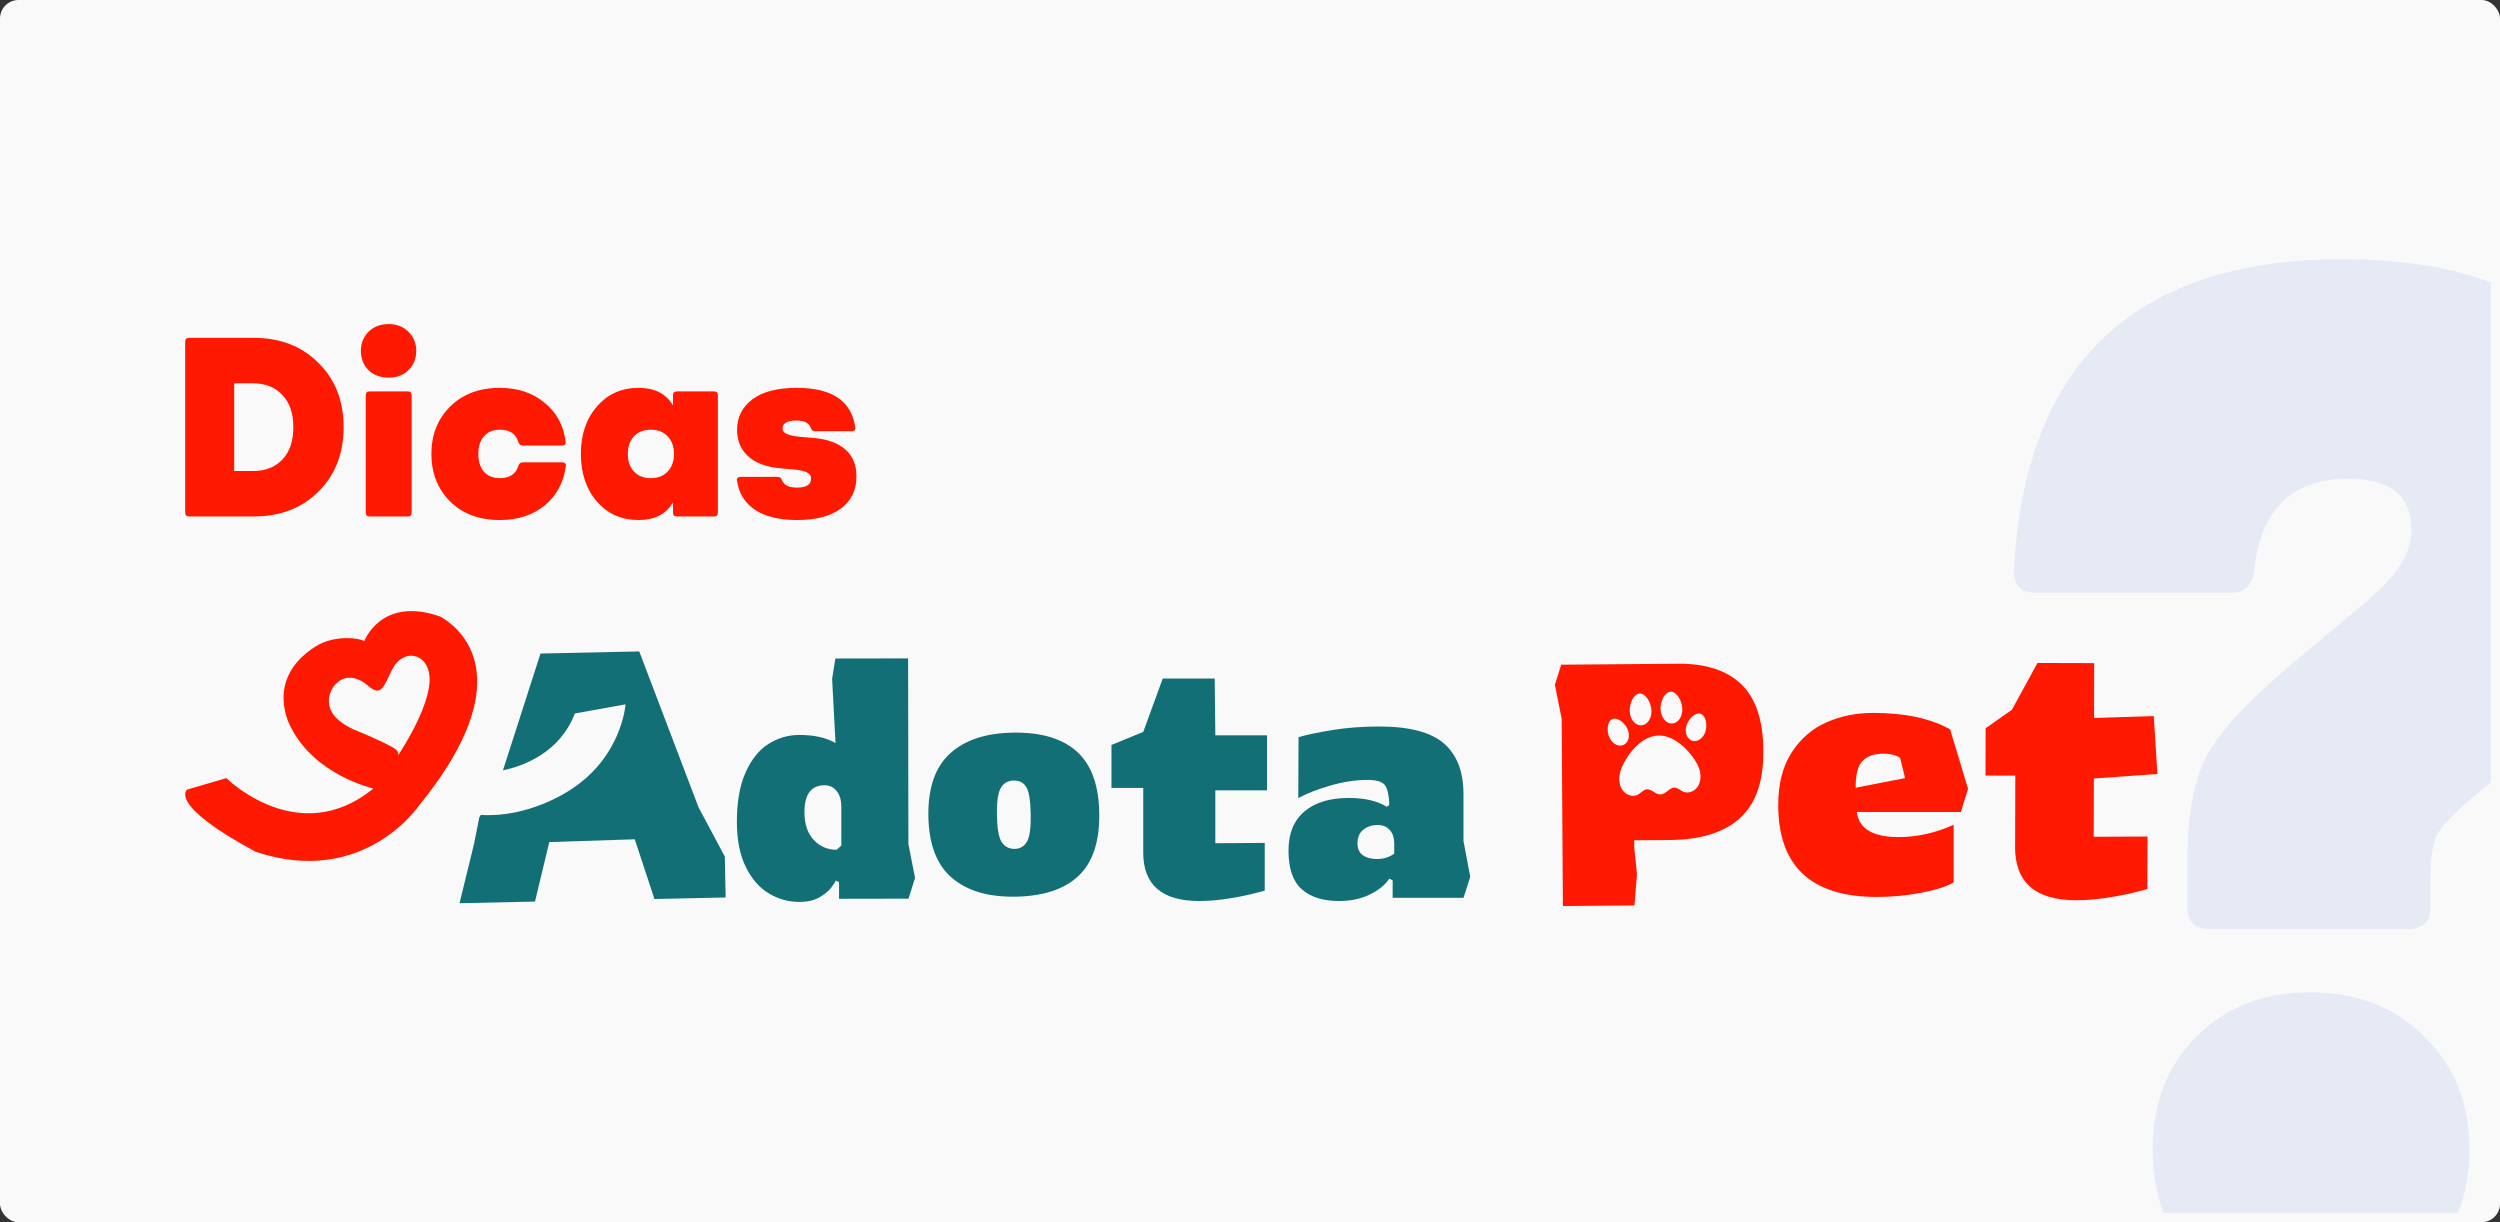 <svg width="540" height="264" viewBox="0 0 540 264" fill="none" xmlns="http://www.w3.org/2000/svg">
<rect x="0" y="0" width="540" height="264" fill="#333333" stroke="none"/>
<rect width="540" height="264" rx="4" fill="#F9F9F9"/>
<path d="M172.215 112.323C168.321 112.323 165.271 111.588 163.067 110.119C160.863 108.612 159.577 106.537 159.209 103.891C159.099 103.304 159.356 103.01 159.981 103.01H168.027C168.468 103.01 168.761 103.248 168.908 103.726C169.349 104.792 170.415 105.324 172.105 105.324C174.162 105.324 175.191 104.681 175.191 103.395C175.191 102.771 174.915 102.33 174.364 102.073C173.85 101.779 172.913 101.559 171.554 101.412L168.357 101.136C165.382 100.842 163.104 99.96 161.524 98.491C159.981 97.021 159.209 95.148 159.209 92.87C159.209 90.114 160.312 87.91 162.516 86.257C164.72 84.604 167.917 83.777 172.105 83.777C179.71 83.777 183.916 86.606 184.724 92.264C184.835 92.851 184.577 93.145 183.953 93.145H176.017C175.577 93.145 175.283 92.906 175.136 92.429C174.732 91.364 173.703 90.831 172.05 90.831C170.029 90.831 169.019 91.419 169.019 92.594C169.019 93.549 170.305 94.137 172.876 94.358L176.072 94.633C178.938 94.927 181.142 95.772 182.685 97.168C184.228 98.564 185 100.475 185 102.899C185 105.839 183.879 108.153 181.638 109.843C179.397 111.496 176.256 112.323 172.215 112.323Z" fill="#FF1901"/>
<path d="M154.237 84.549C154.788 84.549 155.063 84.824 155.063 85.375V110.725C155.063 111.276 154.788 111.551 154.237 111.551H146.191C145.64 111.551 145.364 111.276 145.364 110.725V108.686H145.254C143.785 111.111 141.341 112.323 137.925 112.323C134.251 112.323 131.257 111 128.942 108.355C126.628 105.673 125.47 102.238 125.47 98.05C125.47 93.862 126.628 90.445 128.942 87.8C131.257 85.118 134.251 83.777 137.925 83.777C141.341 83.777 143.785 84.989 145.254 87.414H145.364V85.375C145.364 84.824 145.64 84.549 146.191 84.549H154.237ZM136.933 94.248C136.051 95.203 135.61 96.47 135.61 98.05C135.61 99.63 136.051 100.897 136.933 101.852C137.851 102.808 139.064 103.285 140.57 103.285C142.113 103.285 143.325 102.808 144.207 101.852C145.126 100.897 145.585 99.63 145.585 98.05C145.585 96.47 145.126 95.203 144.207 94.248C143.325 93.292 142.113 92.815 140.57 92.815C139.064 92.815 137.851 93.292 136.933 94.248Z" fill="#FF1901"/>
<path d="M107.949 112.323C103.504 112.323 99.922 110.982 97.203 108.3C94.521 105.581 93.18 102.165 93.18 98.05C93.18 93.935 94.521 90.537 97.203 87.855C99.922 85.136 103.504 83.777 107.949 83.777C111.807 83.777 115.022 84.842 117.593 86.973C120.202 89.067 121.726 91.859 122.167 95.35C122.277 95.938 122.02 96.231 121.396 96.231H112.909C112.468 96.231 112.156 95.993 111.972 95.515C111.458 93.715 110.117 92.815 107.949 92.815C106.517 92.815 105.378 93.292 104.533 94.248C103.724 95.166 103.32 96.433 103.32 98.05C103.32 99.666 103.724 100.952 104.533 101.908C105.378 102.826 106.517 103.285 107.949 103.285C110.117 103.285 111.458 102.385 111.972 100.585C112.156 100.107 112.468 99.868 112.909 99.868H121.396C122.02 99.868 122.296 100.144 122.222 100.695C121.745 104.222 120.22 107.051 117.648 109.182C115.077 111.276 111.844 112.323 107.949 112.323Z" fill="#FF1901"/>
<path d="M83.958 81.573C82.195 81.573 80.744 81.04 79.605 79.975C78.503 78.872 77.952 77.476 77.952 75.786C77.952 74.133 78.503 72.755 79.605 71.653C80.744 70.551 82.195 70 83.958 70C85.685 70 87.1 70.551 88.202 71.653C89.341 72.755 89.91 74.133 89.91 75.786C89.91 77.476 89.341 78.872 88.202 79.975C87.1 81.04 85.685 81.573 83.958 81.573ZM79.825 111.551C79.274 111.551 78.999 111.276 78.999 110.725V85.375C78.999 84.824 79.274 84.549 79.825 84.549H88.091C88.643 84.549 88.918 84.824 88.918 85.375V110.725C88.918 111.276 88.643 111.551 88.091 111.551H79.825Z" fill="#FF1901"/>
<path d="M54.824 72.976C60.519 72.976 65.166 74.776 68.766 78.376C72.403 81.94 74.222 86.569 74.222 92.264C74.222 97.958 72.403 102.606 68.766 106.206C65.166 109.77 60.519 111.551 54.824 111.551H40.827C40.276 111.551 40 111.276 40 110.725V73.802C40 73.251 40.276 72.976 40.827 72.976H54.824ZM54.604 101.742C57.286 101.742 59.416 100.916 60.996 99.262C62.576 97.572 63.366 95.24 63.366 92.264C63.366 89.288 62.576 86.973 60.996 85.32C59.416 83.63 57.286 82.785 54.604 82.785H50.581V101.742H54.604Z" fill="#FF1901"/>
<g clip-path="url(#clip0_3703_2248)">
<path d="M477.169 200.64C474.045 200.64 472.483 199.081 472.483 195.964V185.989C472.483 175.806 473.941 168.117 476.856 162.921C479.772 157.518 486.748 150.245 497.784 141.101L511.216 129.879C517.671 124.475 520.899 119.384 520.899 114.604C520.899 107.123 516.318 103.382 507.155 103.382C495.077 103.382 488.309 110.032 486.852 123.332C486.435 126.45 484.873 128.008 482.166 128.008H439.685C436.562 128.008 435 126.45 435 123.332C437.291 78.444 461.03 56 506.218 56C527.458 56 544.013 61.092 555.883 71.275C567.961 81.25 574 95.069 574 112.734C574 121.67 572.022 129.983 568.065 137.672C564.109 145.153 557.133 153.05 547.137 161.363L535.58 171.026C530.79 174.975 527.771 177.988 526.521 180.066C525.48 182.144 524.96 185.365 524.96 189.73V195.964C524.96 199.081 523.398 200.64 520.274 200.64H477.169ZM523.71 272.648C517.463 278.883 509.237 282 499.034 282C488.83 282 480.604 278.883 474.357 272.648C468.11 266.414 464.987 258.309 464.987 248.334C464.987 238.359 468.11 230.254 474.357 224.019C480.604 217.577 488.83 214.356 499.034 214.356C509.237 214.356 517.463 217.577 523.71 224.019C530.166 230.254 533.393 238.359 533.393 248.334C533.393 258.309 530.166 266.414 523.71 272.648Z" fill="#345AD1" fill-opacity="0.1"/>
</g>
<path d="M166.089 192.992C164.052 191.778 162.39 189.876 161.104 187.285C159.819 184.694 159.176 181.448 159.167 177.532C159.167 173.236 159.785 169.681 161.038 166.866C162.29 164.051 163.935 162.002 165.972 160.703C168.009 159.403 170.23 158.757 172.651 158.748C175.824 158.748 178.437 159.325 180.474 160.496L179.739 146.637L180.441 142.238L196.153 142.212L196.212 182.309L197.648 189.635L196.237 194.111L181.234 194.137V190.547L180.516 190.186C180.516 190.332 180.232 190.797 179.664 191.58C179.096 192.363 178.228 193.095 177.076 193.784C175.915 194.464 174.463 194.808 172.709 194.817C170.338 194.817 168.134 194.214 166.097 192.992H166.089ZM181.726 182.653V174.08C181.71 172.771 181.376 171.704 180.716 170.86C180.057 170.034 179.188 169.612 178.128 169.612C175.214 169.612 173.761 171.557 173.761 175.431C173.761 177.988 174.429 179.985 175.757 181.414C177.084 182.843 178.737 183.557 180.733 183.549L181.718 182.653H181.726Z" fill="#126F76"/>
<path d="M205.579 189.592C202.306 186.76 200.62 182.326 200.528 176.275C200.436 170.223 201.981 165.73 205.162 162.794C208.343 159.859 212.885 158.344 218.779 158.249C224.815 158.146 229.407 159.497 232.563 162.304C235.719 165.11 237.347 169.56 237.439 175.655C237.531 181.758 236.045 186.26 232.981 189.17C229.917 192.079 225.366 193.586 219.33 193.681C213.427 193.775 208.852 192.415 205.579 189.583V189.592ZM221.818 181.81C222.411 180.803 222.686 178.831 222.636 175.913C222.586 172.935 222.269 170.972 221.676 170.008C221.083 169.044 220.173 168.57 218.954 168.596C217.735 168.614 216.817 169.13 216.199 170.146C215.573 171.162 215.289 173.124 215.331 176.042C215.381 178.961 215.723 180.915 216.374 181.905C217.026 182.894 217.961 183.377 219.18 183.359C220.34 183.342 221.217 182.826 221.81 181.818L221.818 181.81Z" fill="#126F76"/>
<path d="M246.94 184.151V170.189H240.077V160.909L246.948 158.086L251.148 146.568H262.377L262.511 158.826H273.673V170.705H262.511V182.137L273.181 182.068V192.389C272.797 192.484 271.878 192.725 270.409 193.095C268.939 193.465 267.153 193.818 265.041 194.137C262.928 194.455 260.924 194.619 259.029 194.619C250.973 194.619 246.94 191.133 246.94 184.151Z" fill="#126F76"/>
<path d="M281.187 192.088C279.276 190.401 278.324 187.612 278.315 183.721C278.315 180.037 279.459 177.222 281.755 175.276C284.051 173.331 287.249 172.358 291.365 172.358C294.746 172.358 297.485 172.995 299.564 174.269L300.073 173.882C300.073 172.143 299.705 170.249 299.104 169.535C298.495 168.82 297.259 168.459 295.372 168.459C292.851 168.459 290.213 168.863 287.433 169.655C284.652 170.456 282.323 171.36 280.428 172.384L280.486 159.231C282.181 158.723 284.611 158.206 287.775 157.69C290.939 157.182 294.312 156.924 297.894 156.924C304.414 156.924 309.09 158.146 311.895 160.599C314.7 163.053 316.103 166.66 316.111 171.42V181.638L317.572 189.394L316.12 193.922H300.816V190.168L300.09 189.781C299.221 191.115 297.827 192.252 295.915 193.199C294.003 194.145 291.766 194.619 289.202 194.619C285.763 194.619 283.099 193.775 281.187 192.088ZM301.15 184.384V182.077C301.15 180.958 300.833 180.028 300.206 179.296C299.572 178.565 298.704 178.195 297.576 178.195C296.383 178.195 295.356 178.53 294.504 179.193C293.644 179.865 293.218 180.854 293.218 182.189C293.218 183.308 293.594 184.151 294.354 184.711C295.122 185.27 296.157 185.546 297.476 185.546C298.862 185.546 300.09 185.167 301.15 184.392V184.384Z" fill="#126F76"/>
<path d="M384.097 173.856C384.097 169.337 385.057 165.575 386.969 162.588C388.881 159.592 391.385 157.414 394.483 156.046C397.58 154.668 400.97 153.988 404.635 153.988C411.456 153.988 416.983 155.167 421.224 157.543L425.098 170.387L423.546 175.397H401.07C401.538 179.004 404.535 180.811 410.062 180.811C414.094 180.811 418.069 179.925 421.993 178.151V190.59C420.44 191.503 418.077 192.26 414.904 192.854C411.732 193.448 408.559 193.741 405.412 193.741C391.202 193.741 384.097 187.112 384.097 173.864V173.856ZM411.498 168.071L410.413 163.664C409.436 163.078 408.25 162.794 406.856 162.794C404.694 162.794 403.107 163.397 402.097 164.593C401.087 165.79 400.761 168.252 400.836 170.146L411.498 168.071Z" fill="#FF1901"/>
<path d="M435.267 182.894L435.309 167.537L428.872 167.52L428.897 157.302L434.566 153.317L440.093 143.202L452.341 143.237L452.316 155.081L465.215 154.677L466 167.176L452.274 168.157L452.241 180.742L463.863 180.691L463.829 192.045C463.412 192.148 462.41 192.407 460.807 192.811C459.204 193.216 457.25 193.594 454.946 193.939C452.65 194.283 450.463 194.455 448.4 194.455C439.617 194.429 435.234 190.582 435.251 182.903L435.267 182.894Z" fill="#FF1901"/>
<path d="M380.891 162.14C380.841 155.572 379.246 150.786 376.107 147.79C372.959 144.794 368.442 143.323 362.54 143.366L337.226 143.572L335.856 147.936L337.318 155.245L337.585 195.703L353.047 195.574L353.59 188.774L352.997 183.092L352.98 181.5L360.711 181.44C367.365 181.388 372.408 179.813 375.831 176.714C379.254 173.615 380.941 168.76 380.891 162.14ZM360.82 149.4C362.114 149.322 363.283 151.294 363.383 153.015C363.475 154.737 362.506 156.192 361.212 156.278C359.91 156.355 358.791 155.021 358.682 153.299C358.582 151.578 359.517 149.486 360.811 149.408L360.82 149.4ZM354.157 149.804C355.451 149.727 356.62 151.698 356.712 153.42C356.812 155.142 355.836 156.596 354.541 156.674C353.247 156.751 352.112 155.417 352.02 153.695C351.92 151.974 352.855 149.882 354.157 149.804ZM347.637 159.308C347.002 157.922 347.136 155.865 348.213 155.348C349.282 154.832 350.893 156.045 351.527 157.431C352.162 158.817 351.803 160.367 350.726 160.883C349.657 161.4 348.271 160.702 347.637 159.308ZM366.706 169.896C366.046 170.912 364.71 171.48 363.608 171.024C362.949 170.748 362.406 170.146 361.705 170.128C361.062 170.111 360.519 170.593 360.002 170.998C359.634 171.29 359.175 171.566 358.733 171.6C358.282 171.626 357.806 171.402 357.405 171.161C356.846 170.826 356.253 170.404 355.618 170.507C354.925 170.61 354.45 171.273 353.832 171.618C352.788 172.212 351.402 171.807 350.634 170.877C349.858 169.948 349.632 168.613 349.833 167.4C350.025 166.186 350.584 165.067 351.202 164.025C352.671 161.58 355.117 159.058 358.023 158.886C360.937 158.714 363.642 160.926 365.37 163.173C366.113 164.137 366.789 165.179 367.115 166.358C367.441 167.546 367.374 168.889 366.714 169.905L366.706 169.896ZM368.359 158.06C367.883 159.514 366.597 160.375 365.47 159.988C364.351 159.601 363.817 158.111 364.293 156.657C364.761 155.202 366.222 153.799 367.349 154.186C368.476 154.573 368.835 156.596 368.359 158.06Z" fill="#FF1901"/>
<path d="M156.554 185.004L150.877 174.364L138.078 140.706L116.746 141.162L108.639 166.393C112.822 165.515 120.871 162.726 124.168 154.109L135.114 152.137C135.114 152.137 134.346 163.715 122.808 170.852C122.808 170.852 114.091 176.714 103.855 176.017L103.522 176.567L102.403 182.223L99.263 195.092L115.561 194.739L118.641 181.887L137.109 181.285L141.359 194.188L156.738 193.853L156.562 184.995L156.554 185.004Z" fill="#126F76"/>
<path d="M95.231 133.226C82.274 128.594 78.642 138.58 78.642 138.58C78.801 138.089 72.723 136.721 68.106 139.673C56.885 146.827 62.812 157.053 62.812 157.053C68.072 167.546 80.671 170.318 80.671 170.318C64.415 183.549 48.895 168.072 48.895 168.072L40.429 170.551C40.429 170.551 36.054 173.693 55.248 183.997C78.609 191.77 90.523 173.968 90.523 173.968C109.909 150.218 102.996 137.84 95.215 133.234L95.231 133.226ZM85.931 163.251C86.457 162.235 84.845 161.443 84.845 161.443C82.324 159.971 76.455 157.587 76.455 157.587C67.855 153.704 72.055 148.299 72.055 148.299C75.344 144.063 79.527 148.152 79.527 148.152C82.291 150.494 82.766 148.574 84.653 144.709C87.008 139.88 92.468 140.99 92.785 146.241C93.161 152.637 85.922 163.251 85.922 163.251H85.931Z" fill="#FF1901"/>
<defs>
<clipPath id="clip0_3703_2248">
<rect width="111" height="217" fill="white" transform="translate(427 45)"/>
</clipPath>
</defs>
</svg>
